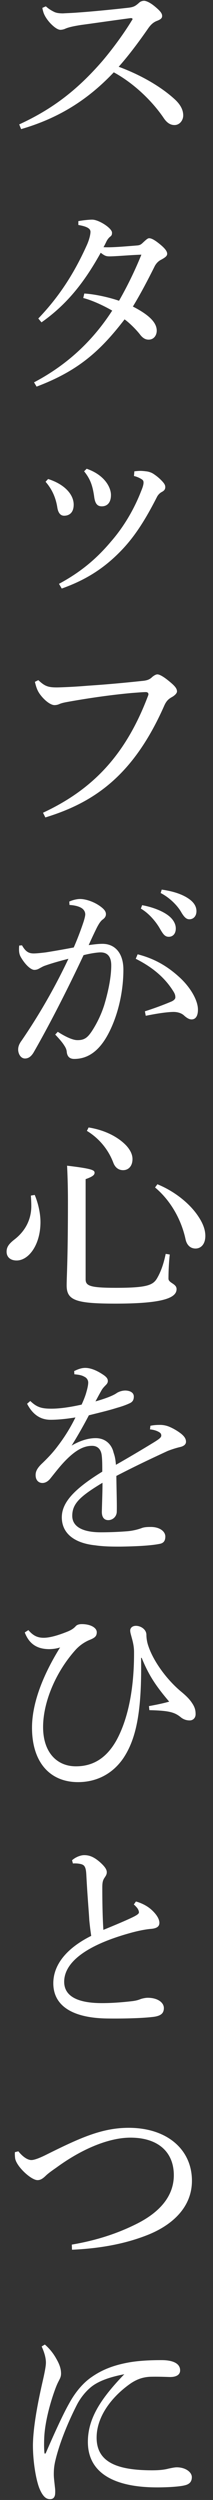 <svg xmlns="http://www.w3.org/2000/svg" width="24" height="281" fill="none"><rect width="100%" height="100%" fill="#333333" stroke="none"/><path fill="#fff" d="m4.78.88.384-.168c.24.216.504.408.888.6.264.144.6.192 1.056.192.36-.024 1.128-.048 1.68-.096 1.416-.096 3.672-.312 5.592-.528.648-.072.84-.168 1.272-.552a.83.83 0 0 1 .576-.24c.216 0 .648.168 1.2.624.672.552.84.816.84 1.08 0 .24-.144.384-.576.552-.384.144-.696.408-1.008.864-.984 1.416-2.136 2.976-3.312 4.296 2.664.984 4.92 2.352 6.384 3.72.576.552.888 1.128.888 1.752 0 .528-.384 1.08-.984 1.08-.384 0-.816-.168-1.248-.84-1.368-1.992-3.432-3.912-5.592-5.088-2.688 2.832-5.88 5.064-10.44 6.384l-.216-.528c3.768-1.728 6.552-3.888 9.312-7.056 1.008-1.176 2.376-2.976 3.408-4.68.048-.048.048-.072.048-.12s-.072-.096-.192-.096c-2.52.336-4.296.6-5.568.768-.768.12-1.368.24-1.776.408a1.45 1.45 0 0 1-.576.144c-.312 0-.72-.288-1.176-.768-.432-.48-.648-.888-.744-1.176-.048-.168-.12-.384-.12-.528m4.6 32.616.12-.504c1.2.072 2.808.432 3.912.816a43 43 0 0 0 2.52-5.184c-1.368.048-2.88.192-3.6.192-.384 0-.552-.072-.984-.408-1.8 3.24-3.744 5.76-6.672 7.824l-.36-.432c2.256-2.352 3.984-4.944 5.472-8.256.24-.528.408-1.152.408-1.488 0-.36-.384-.6-1.368-.768v-.432c.504-.096 1.2-.168 1.56-.168.744 0 2.232.96 2.232 1.464 0 .24-.048.336-.216.456-.144.12-.288.288-.408.528-.072.144-.192.408-.336.648.816.048 2.016-.048 3.768-.192.288-.024.432-.072.696-.336.264-.24.504-.48.672-.48.216 0 .528.12 1.128.6.696.552.912.888.912 1.152s-.264.432-.648.648c-.36.168-.6.456-.744.72-.696 1.392-1.536 3.024-2.472 4.56 1.92.984 2.688 1.848 2.688 2.712 0 .504-.312 1.008-.912 1.008-.36 0-.672-.168-1.008-.624-.48-.6-1.2-1.296-1.704-1.656-2.784 3.624-5.28 5.808-9.912 7.56l-.288-.48c3.144-1.656 6.264-4.128 8.808-8.064-.96-.552-2.232-1.152-3.264-1.416m.098 19.48.288-.288c2.016.696 2.736 2.088 2.736 2.952 0 .84-.408 1.272-1.032 1.272-.528 0-.768-.336-.864-1.128-.168-1.152-.408-1.92-1.128-2.808m-4.344 1.176.288-.312c1.944.624 2.88 1.8 2.88 2.88 0 .888-.48 1.248-1.08 1.248-.384 0-.672-.288-.768-.96-.192-1.176-.648-2.088-1.32-2.856m1.824 12-.312-.528c2.448-1.32 4.224-2.808 5.88-4.776 1.296-1.488 2.52-3.432 3.384-5.664.192-.456.264-.744.264-.936 0-.144-.024-.264-.216-.384a2.8 2.8 0 0 0-.864-.36l.048-.528c.24-.024.456-.048.672-.048s.432.024.624.048c.312.024.624.144.816.264.408.264.72.528 1.032.864.24.264.336.432.336.648 0 .264-.144.408-.36.528-.288.144-.48.384-.576.576-1.272 2.496-2.424 4.32-3.864 5.856-1.944 2.064-4.032 3.432-6.864 4.44M5.11 91.88l-.264-.528c5.616-2.616 9.336-6.504 11.856-13.2.072-.192-.024-.36-.264-.36-.288 0-.576.024-1.536.096-1.896.168-4.32.48-7.032.96-.528.096-.816.144-1.128.264a1.4 1.4 0 0 1-.6.144c-.336 0-.864-.312-1.392-.912-.456-.528-.624-.888-.816-1.704l.384-.192c.744.696 1.104.84 2.28.816a61 61 0 0 0 3.336-.192c1.872-.12 4.008-.312 6.024-.528.576-.048.888-.144 1.2-.456.264-.216.456-.288.576-.288.24 0 .696.264 1.2.672.72.576 1.008.888 1.008 1.248 0 .216-.288.48-.6.648-.336.192-.6.408-.84.96-3.432 7.752-7.8 10.848-13.392 12.552m10.761 10.248.144-.384c1.08.192 2.28.624 3 1.2.456.36.792.864.792 1.416 0 .6-.336.936-.792.936-.48 0-.672-.36-1.08-1.056-.408-.672-1.152-1.584-2.064-2.112m2.232-1.752.12-.384c1.176.168 2.256.48 3.048 1.032.624.432.864.912.864 1.392 0 .576-.36.912-.792.912-.288 0-.552-.144-.96-.864-.48-.792-1.344-1.608-2.28-2.088m-1.68 13.8-.096-.504a35 35 0 0 0 3-1.104c.264-.12.432-.288.432-.456 0-.192-.024-.384-.264-.744-.936-1.488-2.328-2.664-4.2-3.6l.216-.504c1.968.504 3.432 1.392 4.8 2.664 1.2 1.128 1.992 2.544 1.992 3.552 0 .792-.312 1.104-.72 1.104-.264 0-.552-.168-.888-.48-.312-.264-.792-.384-1.272-.36-.696.024-1.704.168-3 .432m-10.2 2.112.288-.312c.672.432 1.56.912 2.16.936.864.024 1.224-.312 1.728-1.08a12.2 12.2 0 0 0 1.344-2.856c.432-1.44.792-3.096.792-4.464 0-1.152-.576-1.464-1.2-1.464-.384 0-1.176.12-1.92.312-2.112 4.488-4.104 8.28-5.592 10.872-.312.552-.648.744-1.008.744-.48 0-.768-.528-.768-1.008 0-.336.12-.648.408-1.032a67 67 0 0 0 5.256-9.168c-1.032.264-1.896.504-2.76.816-.264.12-.456.24-.6.312-.12.072-.312.12-.48.12-.384 0-1.008-.552-1.512-1.416-.168-.288-.216-.552-.216-.912 0-.12 0-.216.024-.408l.312-.024c.408.72.768.912 1.32.912.312 0 .768-.048 1.368-.12 1.056-.168 2.136-.36 3.144-.552a35 35 0 0 0 1.08-2.808c.12-.36.216-.744.216-.912 0-.24-.12-.528-.432-.72s-.816-.312-1.344-.336l-.024-.384c.48-.216.936-.288 1.224-.288.624 0 1.608.312 2.352.888.408.312.552.552.552.816 0 .216-.096.408-.36.6s-.456.528-.648.888a55 55 0 0 0-.936 1.992c.528-.072 1.056-.144 1.56-.144 1.392 0 2.352 1.032 2.352 2.904 0 2.256-.504 4.8-1.56 6.936s-2.376 3.096-3.984 3.096c-.504 0-.792-.264-.84-.816-.024-.288-.168-.528-.312-.744-.168-.264-.456-.624-.984-1.176m12.448 24.648.456.072c-.12 1.08-.144 2.16-.144 2.712 0 .504.912.552.912 1.176 0 .984-1.512 1.632-6.864 1.632-4.464 0-5.52-.36-5.52-2.04 0-1.056.144-2.832.144-9.408 0-1.752-.048-3.048-.096-4.056 2.832.336 3.096.504 3.096.792 0 .24-.192.432-1.008.72v11.256c0 .744.504.96 3.432.96 3.432 0 4.152-.288 4.608-1.056.48-.816.768-1.728.984-2.76M3.48 134.384l.432-.072c.384.912.648 2.064.648 3.048 0 2.544-1.32 4.32-2.688 4.32-.696 0-1.128-.384-1.128-.984 0-.504.216-.864.936-1.416 1.272-1.008 1.848-2.328 1.848-3.72 0-.408-.024-.816-.048-1.176m13.992-.912.264-.36c1.896.768 3.624 2.136 4.584 3.576.552.816.816 1.536.816 2.232 0 .936-.504 1.416-1.104 1.416-.552 0-.984-.36-1.128-1.056-.48-2.208-1.68-4.344-3.432-5.808m-7.68-6.36.192-.384c1.944.312 3.384 1.128 4.248 2.04.456.504.696 1.008.696 1.512 0 .792-.456 1.248-1.056 1.248-.48 0-.888-.264-1.104-.84a7.14 7.14 0 0 0-2.976-3.576m7.11 33.552.047-.408c.48-.096.864-.096 1.104-.096.264 0 .624.048.984.192a6 6 0 0 1 1.392.816c.312.264.528.528.528.888 0 .288-.24.48-.6.576-.528.12-1.032.288-1.464.456-2.016.936-3.552 1.656-5.784 2.808.024 1.848.072 3.168.048 4.008a.96.96 0 0 1-.96.96c-.504 0-.744-.384-.72-1.008.024-1.056.072-2.064.072-3.192-2.544 1.536-3.408 2.352-3.408 3.72 0 1.176 1.104 1.848 3.216 1.848a39 39 0 0 0 3.024-.12 6.5 6.5 0 0 0 1.536-.336c.288-.12.624-.144 1.008-.144 1.008-.024 1.68.456 1.704 1.056 0 .408-.12.744-.624.84-1.056.216-2.808.288-4.416.312-.912 0-1.848 0-2.856-.144-2.52-.264-3.768-1.464-3.768-3.144 0-1.632 1.32-3.144 4.56-5.136 0-.72 0-1.392-.072-1.896-.096-.648-.48-1.008-1.08-1.008-.912 0-1.8.456-2.904 1.56-.624.624-1.104 1.248-1.776 2.088-.264.336-.576.528-.912.528-.432 0-.768-.312-.768-.888 0-.408.168-.792.792-1.368.696-.672 1.224-1.248 1.704-1.896a19 19 0 0 0 1.992-3.216c-1.176.192-2.088.264-2.808.264-1.104 0-1.992-.552-2.64-1.8l.36-.312c.744.72 1.296.864 2.376.864.816 0 1.896-.12 3.408-.456.264-.576.456-1.08.552-1.464.12-.408.192-.792.192-1.008a.72.72 0 0 0-.408-.648c-.288-.168-.576-.24-1.152-.288l-.024-.36c.48-.24.864-.36 1.248-.36.552 0 1.2.24 1.872.672.504.312.672.528.672.792 0 .192-.072.312-.264.504s-.336.36-.432.528c-.192.336-.456.816-.696 1.272 1.44-.408 2.136-.744 2.424-.96.288-.168.624-.264.96-.264.6.024.936.288.936.672 0 .336-.096.576-.432.744-.408.192-.864.36-1.464.528-.912.288-1.728.48-3.168.84a52 52 0 0 1-1.944 3.408c1.104-.648 2.016-.84 2.712-.84 1.152 0 1.824.768 2.016 1.632.144.408.216.744.264 1.368a163 163 0 0 0 4.344-2.568c.576-.36.768-.528.768-.72 0-.216-.12-.312-.24-.384-.192-.12-.528-.264-1.032-.312m-.934 25.68h-.072c.096 5.976-.528 9.096-2.016 11.304-1.248 1.8-3.072 2.664-5.088 2.664-3.144 0-5.184-2.208-5.184-6.12 0-2.424.96-5.472 3.168-9.024-.384.144-1.008.216-1.416.192-1.08-.048-2.04-.48-2.568-1.872l.408-.264c.6.72 1.152.864 1.728.864s1.392-.192 2.496-.624c.576-.216.864-.408 1.104-.672.144-.168.384-.24.696-.24.984 0 1.68.408 1.68.912 0 .48-.264.648-.864.888a4.5 4.5 0 0 0-1.536 1.104c-2.28 2.544-3.648 5.928-3.648 8.664 0 2.88 1.584 4.416 3.696 4.416 1.872 0 3.408-.864 4.56-2.904 1.296-2.352 2.016-5.76 1.992-9.96 0-.576-.12-1.104-.264-1.608-.072-.288-.168-.552-.168-.792 0-.288.24-.528.648-.528.528 0 1.152.384 1.176.984 0 .408.072.864.216 1.272.552 1.68 2.04 3.768 3.72 5.16.696.576 1.032.96 1.32 1.44.24.408.288.72.288 1.08 0 .432-.312.696-.648.696a1.55 1.55 0 0 1-1.056-.384c-.672-.528-1.272-.72-3.504-.768l-.048-.456c.792-.144 1.632-.312 2.28-.504-1.536-1.8-2.328-3.024-3.096-4.92m-.888 27.72.24-.336c.6.168 1.248.48 1.728.912.432.384.912.96.912 1.488 0 .36-.216.6-.864.672-.648.048-1.536.216-2.544.504-5.04 1.416-7.32 3.36-7.32 5.448 0 1.584 1.44 2.4 4.248 2.4 1.32 0 2.544-.12 3.384-.216.408-.048.696-.12.984-.24.216-.072.552-.144.792-.144 1.152 0 1.824.552 1.824 1.152 0 .576-.312.864-1.104.984-1.296.168-3.552.216-5.256.192-3.96-.048-6.096-1.44-6.096-3.96 0-1.968 1.344-3.864 4.272-5.328a32 32 0 0 1-.216-1.752c-.072-1.224-.216-2.784-.336-5.112-.048-.96-.24-1.128-.696-1.224a3 3 0 0 0-.816-.048l-.096-.36c.336-.312.912-.576 1.368-.576.552 0 1.056.168 1.752.768.648.576.792.888.792 1.152 0 .24-.096.384-.24.6-.216.312-.264.576-.264 1.128 0 1.488.024 3.24.12 4.752 1.344-.552 2.376-.984 3.192-1.368.552-.264.816-.432.816-.6 0-.144-.072-.312-.168-.456a3 3 0 0 0-.408-.432m-13.397 27.84.384-.096c.624.768 1.152.984 1.464.984.288 0 .816-.168 1.68-.6 3.768-1.872 6.264-3.024 9.288-3.024 4.368 0 7.128 2.472 7.128 5.952 0 3.12-2.424 5.136-5.256 6.192-2.328.888-5.04 1.416-8.256 1.56l-.024-.576c2.952-.504 5.304-1.32 7.392-2.376 2.64-1.344 4.104-3.168 4.104-5.424 0-2.568-1.728-4.224-4.896-4.224-2.208 0-5.208 1.08-8.328 3.36-.552.384-.96.672-1.272.984-.336.312-.576.432-.864.432-.72 0-2.376-1.536-2.52-2.448-.024-.192-.048-.456-.024-.696m3.012 21.84.36-.216a5.8 5.8 0 0 1 1.296 1.608c.288.504.528 1.032.528 1.656 0 .408-.168.624-.264.84-.12.216-.288.6-.432 1.008-.744 2.064-1.152 4.056-1.2 5.4-.024.6-.024 1.224.024 1.656.024.168.12.096.168 0 .936-2.16 1.944-4.368 2.616-5.544.744-1.368 1.656-2.376 2.544-2.976 1.44-1.008 2.928-1.416 4.297-1.656 1.008-.168 2.184-.24 3.576-.24 1.344 0 2.088.408 2.088 1.152 0 .552-.529.768-1.224.744-.72-.024-1.416-.048-2.209-.024-.695.048-1.343.216-2.136.744-2.136 1.488-3.84 3.72-3.84 6.096 0 2.784 2.352 3.672 6.264 3.672.96 0 1.489-.096 1.849-.192.24-.048.648-.144.912-.144 1.008 0 1.704.552 1.704 1.104 0 .408-.168.768-.768.912-.528.144-1.8.24-3.145.24-4.823 0-7.8-1.608-7.8-5.112 0-2.568 1.368-4.776 4.105-7.608-1.368.264-2.52.624-3.384 1.176-.745.48-1.513 1.368-1.993 2.328-.984 1.944-1.944 4.248-2.424 6.336-.144.672-.144 1.104-.144 1.464 0 .336.072.864.12 1.344a3.6 3.6 0 0 1 .024.864c-.048.336-.24.552-.6.528-.384 0-.768-.264-1.152-1.176-.36-.864-.744-2.904-.744-4.896.024-1.824.432-4.272 1.104-7.2.192-.84.36-1.656.36-2.064 0-.456-.12-1.032-.48-1.824"/></svg>